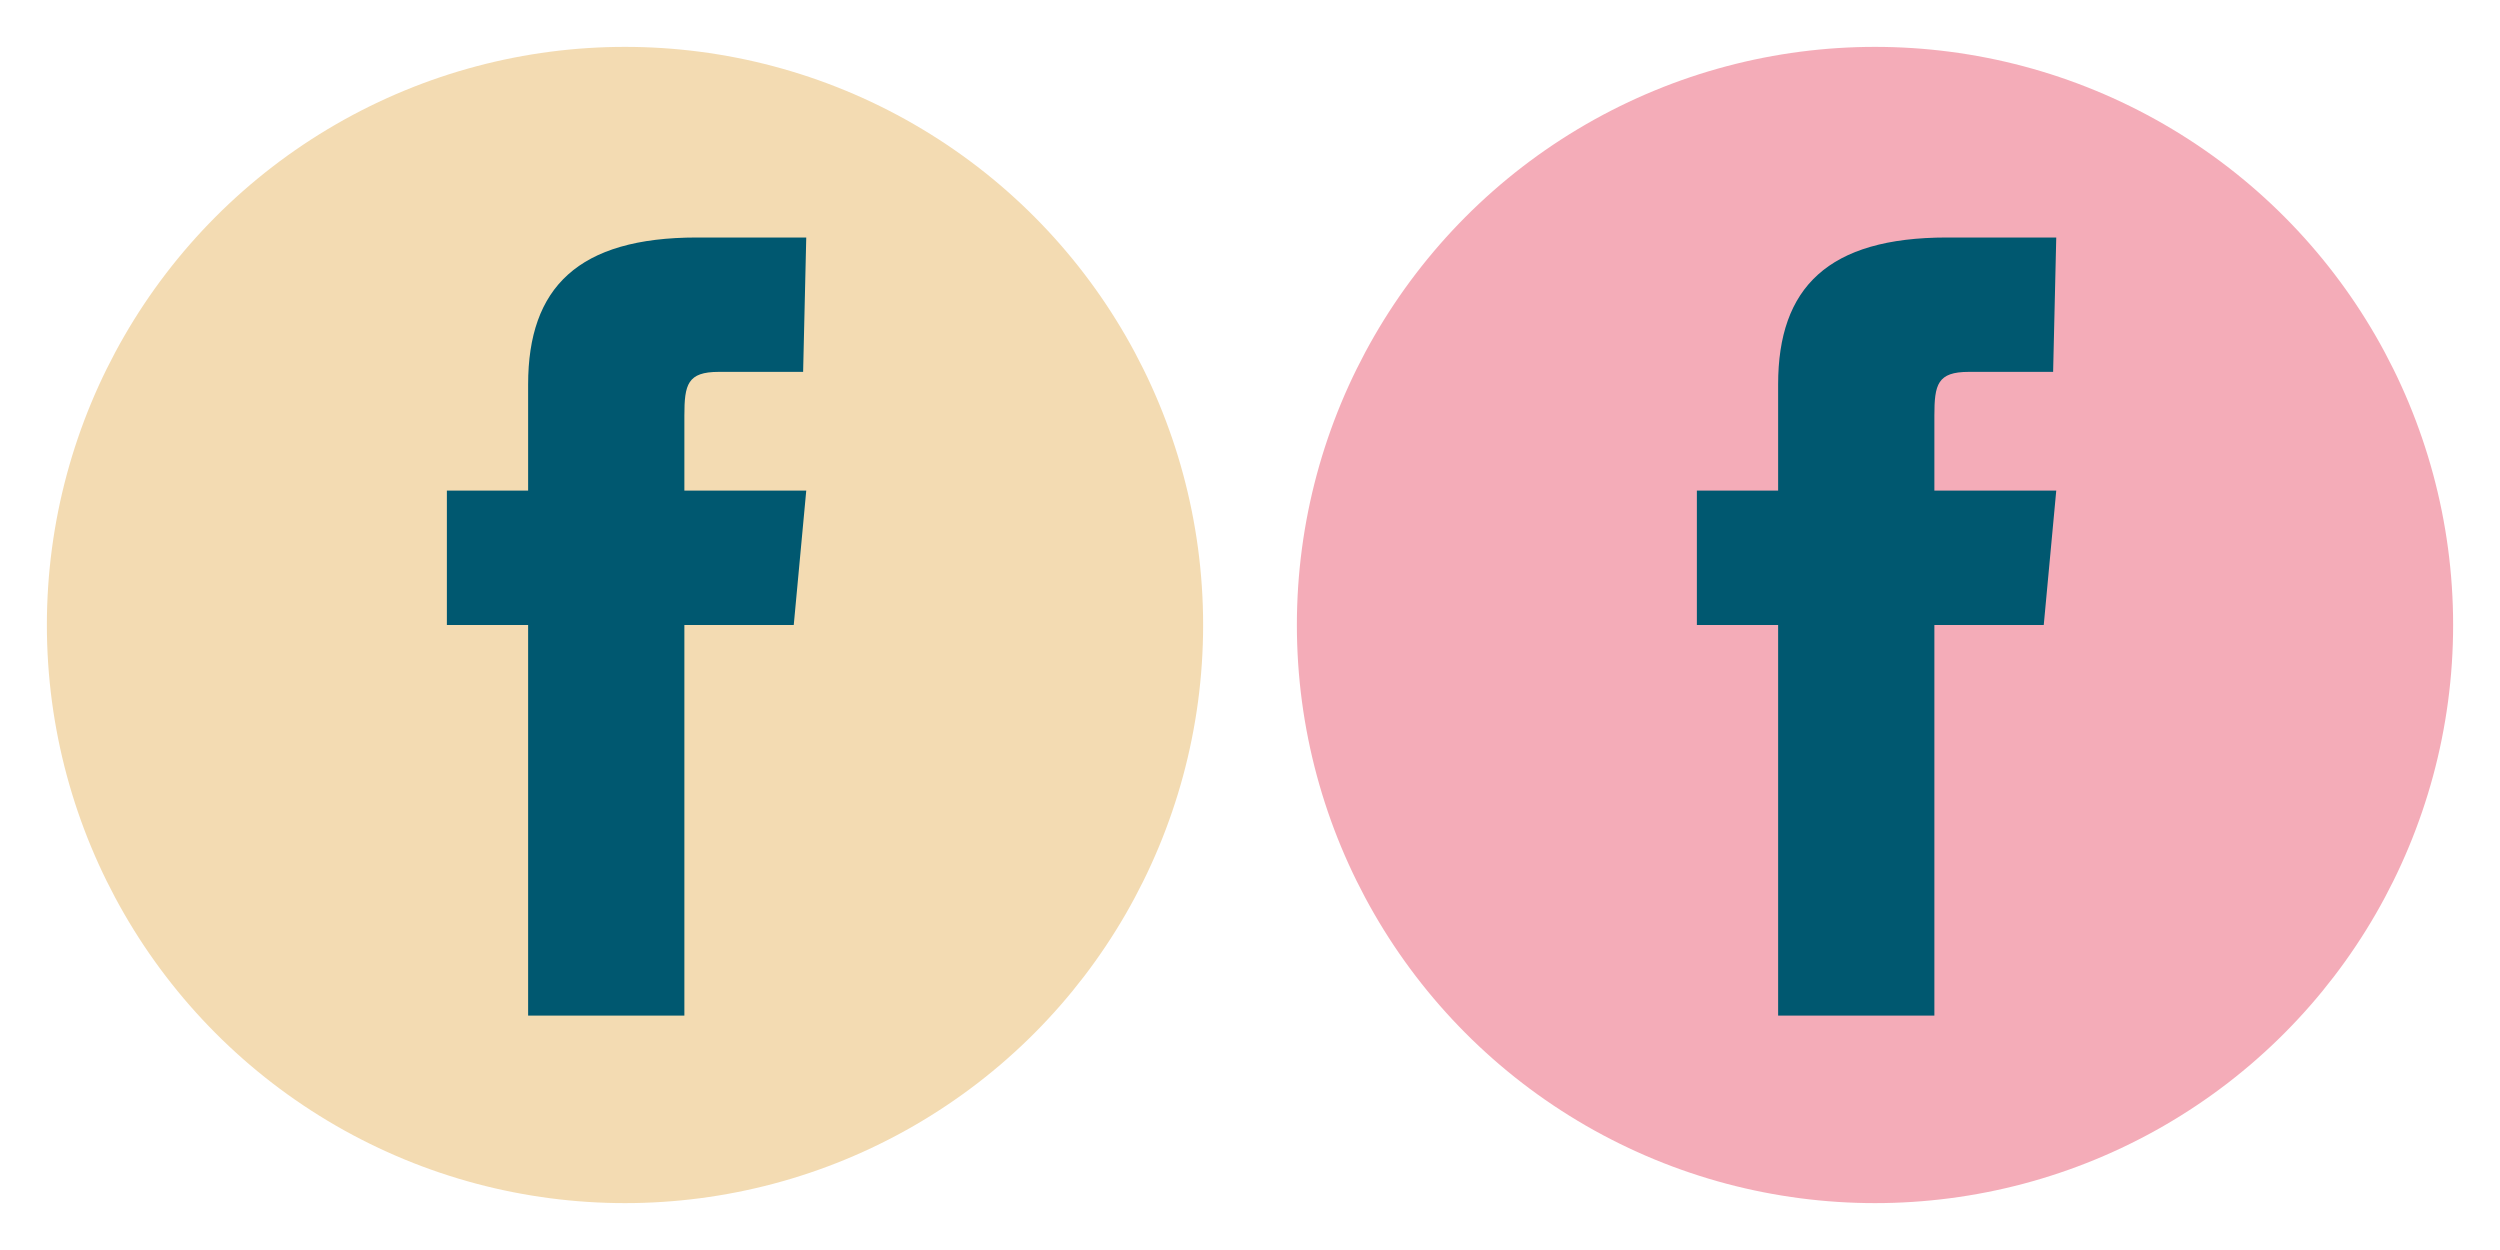 <svg version="1.1" xmlns="http://www.w3.org/2000/svg" xmlns:xlink="http://www.w3.org/1999/xlink" x="0px" y="0px" width="80px" height="40px" viewBox="0 0 80 40" style="enable-background:new 0 0 80 40;" xml:space="preserve">
<style type="text/css">
	.st0{fill:#F3DBB2;}
	.st1{fill:#005870;}
	.st2{fill:#F4ACB8;}
</style>
<g id="basic_00000147904368572878649380000003418656319255337626_">
	<circle class="st0" cx="20" cy="20" r="18.5"/>
	<path class="st1" d="M25.7,11.9c0,0-2,0-2.7,0c-1,0-1.1,0.4-1.1,1.4c0,0.9,0,2.4,0,2.4h3.9l-0.4,4.3h-3.5v12.5h-5V20h-2.6v-4.3h2.6
		c0,0,0-0.6,0-3.4c0-3.1,1.6-4.7,5.4-4.7c0.6,0,3.5,0,3.5,0L25.7,11.9z"/>
</g>
<g id="hover">
	<circle class="st2" cx="60" cy="20" r="18.5"/>
	<path class="st1" d="M65.7,11.9c0,0-2,0-2.7,0c-1,0-1.1,0.4-1.1,1.4c0,0.9,0,2.4,0,2.4h3.9l-0.4,4.3h-3.5v12.5h-5V20h-2.6v-4.3h2.6
		c0,0,0-0.6,0-3.4c0-3.1,1.6-4.7,5.4-4.7c0.6,0,3.5,0,3.5,0L65.7,11.9z"/>
</g>
</svg>
